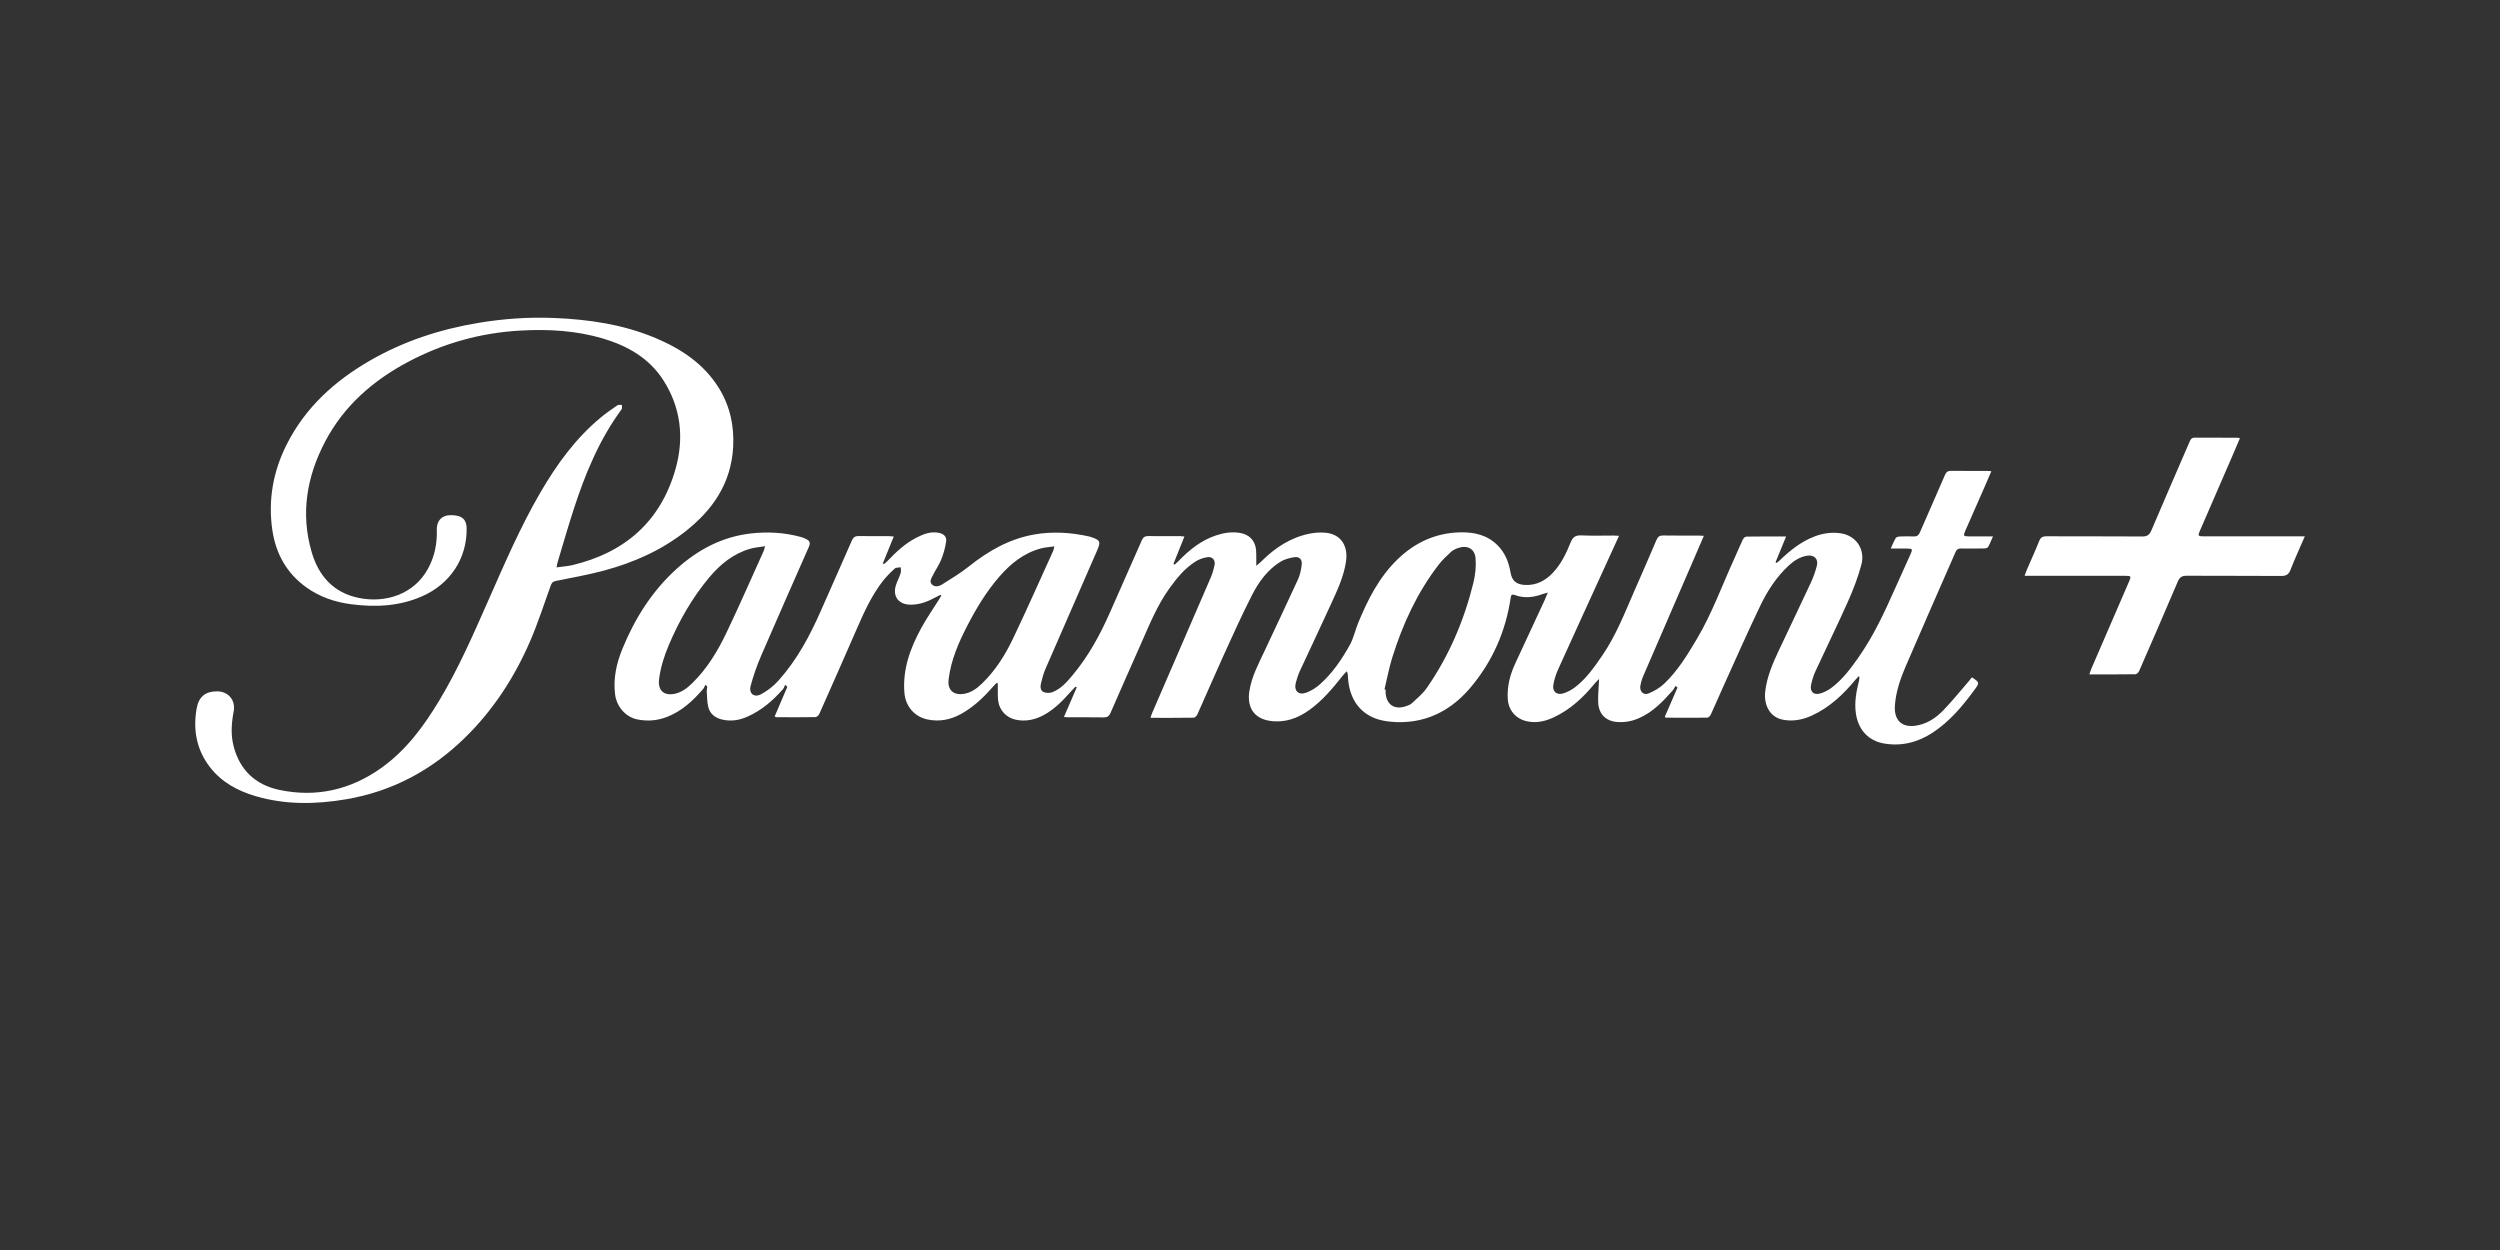 <?xml version="1.0" encoding="UTF-8"?>
<svg id="Camada_1" data-name="Camada 1" xmlns="http://www.w3.org/2000/svg" viewBox="0 0 1700 850">
  <rect x="0" y="0" width="1700" height="850" fill="#333333" stroke="none"/>
  <defs>
    <style>
      .cls-1 {
        fill: #fff;
      }
    </style>
  </defs>
  <g id="VAKGLa.tif">
    <g>
      <path class="cls-1" d="m1100.93,364.36c-2.84,6.22-5.39,11.82-7.95,17.41-11.17,24.46-22.39,48.9-33.45,73.41-1.53,3.38-2.71,7.05-3.29,10.71-.68,4.33,2.38,6.93,6.59,5.67,2.88-.86,5.74-2.35,8.14-4.18,7.62-5.81,13.04-13.59,18.41-21.38,9.66-14.01,15.68-29.82,22.45-45.25,4.92-11.21,9.84-22.42,14.62-33.68.94-2.22,2.2-2.98,4.58-2.94,8.1.13,16.2.05,24.31.06.92,0,1.85.1,3.28.18-1.99,4.61-3.8,8.83-5.62,13.04-11.95,27.59-23.91,55.18-35.81,82.79-.83,1.93-1.38,4.02-1.75,6.09-.68,3.8,2.12,6.69,5.62,5.24,3.82-1.59,7.64-3.81,10.62-6.64,9.16-8.72,15.69-19.47,22.11-30.26,10.53-17.72,17.43-37.14,26-55.78,1.81-3.94,3.42-7.97,5.29-11.88.43-.9,1.54-2.07,2.36-2.08,8.85-.15,17.71-.09,27.12-.09-2.51,6.1-4.85,11.81-7.2,17.51l.73.52c.6-.48,1.23-.92,1.78-1.45,7.2-6.94,14.85-13.18,24.38-16.73,5.73-2.14,11.66-2.89,17.63-1.98,10.2,1.56,16.61,10.82,13.88,21.21-2.26,8.61-5.54,17.03-9.16,25.17-7.05,15.84-14.72,31.41-21.99,47.16-1.4,3.03-2.43,6.32-3.09,9.59-.91,4.47,1.78,7.03,6.19,5.78,2.71-.77,5.39-2.17,7.66-3.86,7.6-5.66,13.16-13.22,18.54-20.89,10.12-14.46,17.5-30.37,24.63-46.42,3.52-7.93,7.16-15.8,10.7-23.72,1.46-3.25,1.18-3.64-2.31-3.67-3.54-.03-7.08,0-11.24,0,1.28-2.75,2.17-5.07,3.43-7.16.4-.67,1.77-1.01,2.72-1.05,3.18-.13,6.37-.15,9.55-.02,2.17.09,3.31-.83,4.15-2.77,5.64-12.99,11.41-25.93,17-38.95.9-2.1,1.98-2.93,4.27-2.9,8.1.12,16.2.04,24.31.05.84,0,1.69.1,3.02.18-1.64,3.81-3.14,7.32-4.67,10.81-4.37,9.97-8.77,19.94-13.14,29.91-1.39,3.18-1.11,3.61,2.4,3.62,5.29.02,10.58,0,16.51,0-1.24,2.76-2.13,5.16-3.41,7.34-.37.63-1.83.86-2.79.87-5.21.08-10.42.09-15.62.02-1.78-.03-2.86.6-3.58,2.25-11.37,26.06-22.88,52.05-34.09,78.17-3.57,8.31-6.48,16.93-7.2,26.08-.8,10.12,4.51,15.46,14.22,13.98,7.56-1.15,13.56-5.17,18.62-10.38,6.16-6.35,11.71-13.29,17.5-19.98.68-.79,1.28-1.64,1.82-2.34.38.02.5-.01.57.04,4.86,3.32,4.89,3.51,1.49,8.14-8.13,11.09-16.87,21.6-28.52,29.24-10.07,6.61-21.1,9.45-33.04,7.42-10.7-1.82-17.43-9.26-19.14-20.06-1.23-7.82.24-15.32,2.1-22.82.22-.88.38-1.78-.06-3.02-.75.79-1.55,1.53-2.24,2.36-8.39,10.12-17.74,19.06-29.9,24.58-6.19,2.81-12.62,4.07-19.41,2.81-9.2-1.71-13.21-10.14-12.22-19.08,1.13-10.15,5.15-19.31,9.42-28.39,7.22-15.35,14.59-30.63,21.74-46.01,1.69-3.64,3.03-7.51,4-11.41,1.12-4.53-1.99-7.44-6.64-6.68-4.85.79-8.8,3.3-12.34,6.55-8.44,7.76-14.61,17.26-19.5,27.44-8.67,18.06-16.75,36.41-25.03,54.66-2.95,6.49-5.72,13.06-8.71,19.54-.4.86-1.56,1.95-2.38,1.96-9.35.11-18.71.04-28.06,0-.16,0-.31-.19-.81-.5,2.88-6.63,5.78-13.32,8.69-20.01-.46-.35-.91-.7-1.37-1.04-.65,1.04-1.17,2.19-1.97,3.1-6.67,7.54-13.58,14.8-23.08,18.88-4.59,1.97-9.4,2.87-14.38,2.53-7.68-.53-12.6-5.14-13.11-12.83-.29-4.29.23-8.64.39-12.96.03-.85.09-1.69.19-3.48-1.31,1.33-2.11,2.02-2.77,2.83-7.82,9.6-16.69,17.93-28.04,23.24-5.79,2.71-11.78,4.09-18.24,2.7-7.4-1.6-12.52-7.37-13.04-14.97-.58-8.49,1.46-16.47,4.96-24.09,6.64-14.45,13.4-28.85,20.09-43.27.68-1.46,1.24-2.96,2.18-5.21-1.67.48-2.63.7-3.54,1.03-6.24,2.31-12.56,3.01-18.93.67-2.07-.76-2.54.1-2.79,1.85-3.34,22.66-12.23,42.94-26.86,60.52-10.78,12.95-24.36,21.72-41.4,23.67-6.22.71-12.82.52-18.93-.75-14.52-3.02-22.88-14.25-23.46-30.01-.04-1.03-.11-2.06-.83-3.45-.91.99-1.9,1.91-2.73,2.97-6.76,8.57-13.74,16.93-22.7,23.37-8.06,5.79-16.95,8.89-26.91,7.36-10.83-1.67-15.62-9.28-13.85-20.34,1.62-10.12,6.48-18.91,10.69-27.97,7.42-16,15.08-31.89,22.4-47.94,1.41-3.08,2.12-6.61,2.5-10,.39-3.48-1.59-5.54-5.01-5.03-3.32.5-6.85,1.46-9.66,3.22-8.64,5.45-14.57,13.6-19.09,22.46-6.92,13.54-13.16,27.45-19.47,41.3-6.03,13.24-11.76,26.63-17.71,39.9-.43.96-1.63,2.24-2.49,2.26-9.63.16-19.25.1-29.42.1.45-1.33.69-2.29,1.09-3.19,13.28-30.69,26.6-61.37,39.84-92.08,1.17-2.72,2.02-5.63,2.64-8.53.71-3.34-1.43-5.93-4.79-5.45-2.76.39-5.64,1.38-8,2.85-7.49,4.68-12.95,11.44-18.03,18.53-8.1,11.31-13.29,24.11-18.86,36.71-7.06,15.95-14.14,31.9-21.11,47.89-.95,2.18-2.18,3.01-4.57,2.97-8-.13-16.01-.04-24.02-.06-.85,0-1.69-.11-3.05-.21,3-6.92,5.86-13.53,8.72-20.13-.28-.18-.57-.35-.85-.53-1.02,1.07-2.06,2.12-3.04,3.23-5.47,6.14-11.11,12.08-18.45,16.06-5.94,3.22-12.25,4.63-18.97,3.26-6.44-1.31-11.24-6.29-12.1-12.81-.41-3.11-.21-6.31-.27-9.47-.02-.82,0-1.64,0-2.46-.24-.13-.48-.26-.72-.39-1,1.04-2.06,2.04-3.01,3.13-6.13,7.01-12.84,13.33-21.03,17.92-7.15,4.01-14.7,5.57-22.84,3.93-9.02-1.81-15.16-8.97-15.91-18.18-1.31-16.07,4-30.41,11.49-44.1,3.69-6.75,8.12-13.1,12.21-19.63.47-.76.9-1.55,1.35-2.32-.18-.2-.36-.39-.54-.59-1.05.54-2.12,1.05-3.16,1.62-5.47,3-11.15,5.25-17.55,5.08-7.81-.21-11.87-5.62-9.62-13.08.86-2.84,2.34-5.5,3.26-8.33.4-1.21.1-2.65.11-3.99-1.39.25-3.21.03-4.1.84-2.91,2.63-5.74,5.44-8.15,8.54-7.51,9.68-12.56,20.73-17.42,31.89-8.51,19.53-17.11,39.01-25.77,58.47-.42.95-1.73,2.11-2.65,2.13-8.87.15-17.74.08-26.62.05-.25,0-.49-.23-1.06-.52,2.88-6.74,5.76-13.46,8.63-20.19-.52-.42-1.05-.84-1.57-1.27-.44.95-.69,2.08-1.36,2.84-6.86,7.84-14.64,14.53-24.27,18.8-5.53,2.46-11.26,3.34-17.2,1.93-4.64-1.1-8.19-3.78-9.36-8.48-.82-3.29-.8-6.79-1.03-10.21-.09-1.28.19-2.59.3-3.89-.44-.32-.88-.65-1.31-.97-.47.92-.79,1.97-1.44,2.73-6.93,8.03-14.57,15.16-24.69,19.07-6.56,2.54-13.3,3.06-20.17,1.65-7.99-1.64-14.08-8.83-15.07-17.1-1.31-10.86,1-21.12,5.05-31.01,8.4-20.49,20.01-38.94,36.47-53.94,14.43-13.15,31.18-22.16,50.8-24.38,11.3-1.28,22.73-.7,33.85,2.35,1.11.3,2.22.69,3.25,1.19,3.16,1.51,3.63,2.69,2.22,5.9-10.77,24.53-21.66,49.01-32.27,73.61-2.88,6.69-5.32,13.63-7.19,20.66-1.36,5.12,2.43,8.14,7.12,5.61,4.31-2.32,8.44-5.51,11.71-9.16,12.64-14.06,21.45-30.53,29.01-47.74,6.98-15.88,14.07-31.71,21.01-47.62,1-2.3,2.33-3.11,4.81-3.05,6.65.16,13.31.05,19.96.06,1.04,0,2.07.12,3.73.23-2.58,6.35-5,12.32-7.42,18.28.24.18.48.36.72.55.78-.69,1.62-1.32,2.34-2.07,5.8-6.11,11.91-11.86,19.45-15.78,4.91-2.56,10.01-4.64,15.76-3.42,3.21.68,5.22,2.62,4.76,5.84-.59,4.12-1.73,8.25-3.27,12.12-1.48,3.73-3.87,7.1-5.67,10.72-.99,2-2.75,4.39-.73,6.4,2.01,2,4.9,1.28,7.01-.06,6.18-3.89,12.48-7.69,18.17-12.23,13.25-10.57,27.6-18.77,44.47-21.71,12.58-2.2,25.15-1.36,37.59,1.44.37.08.73.25,1.1.37,6.08,1.98,6.58,3.15,4.08,8.88-11.78,26.93-23.57,53.86-35.26,80.83-1.33,3.07-2.19,6.38-2.98,9.64-.54,2.19-.57,4.89,1.68,5.95,1.67.79,4.2.82,5.96.16,5.77-2.19,9.78-6.76,13.64-11.34,10.96-13.03,18.98-27.83,25.8-43.34,7.14-16.23,14.38-32.42,21.49-48.66.91-2.07,2.12-2.87,4.39-2.84,7.23.12,14.47.04,21.7.05.75,0,1.51.12,2.86.23-2.56,6.4-5.02,12.53-7.47,18.66.27.16.54.33.81.49.87-.8,1.78-1.55,2.6-2.4,7.24-7.5,15.21-13.96,25.25-17.38,5.34-1.82,10.79-2.72,16.48-1.81,6.32,1.01,10.39,5.05,11.04,11.52.21,2.09.12,4.22.16,6.33.02,1.2,0,2.4,0,4.52,1.63-1.41,2.64-2.18,3.54-3.08,9.27-9.24,19.87-16.22,32.9-18.81,3.35-.67,6.91-.88,10.32-.62,10.57.81,15.87,8.71,14.25,19.63-1.55,10.44-6.09,19.87-10.39,29.32-6.86,15.09-14.03,30.04-20.98,45.09-1.16,2.52-2.02,5.22-2.74,7.91-1.47,5.53,1.71,8.8,7.07,6.83,3.35-1.23,6.6-3.27,9.28-5.65,8.53-7.57,14.9-16.95,20.38-26.82,2.54-4.57,3.6-9.94,5.61-14.84,6.49-15.78,14.1-30.89,26.5-43.04,11.93-11.69,26.16-18.29,42.94-18.67,9.49-.21,18.4,1.75,25.46,8.88,5.03,5.08,7.54,11.34,8.7,18.22.96,5.7,3.76,8.3,9.63,8.66,8.05.49,14.36-2.96,19.63-8.71,5.37-5.86,8.74-12.93,11.65-20.18,1.43-3.57,3.29-4.98,7.24-4.79,7.31.35,14.66.1,21.99.11,1.02,0,2.04.09,3.67.17Zm-159.49,104.47c.26.06.52.12.78.17,0,.77-.05,1.55,0,2.31.62,7.75,5.81,11.37,13.22,9.1,1.64-.5,3.45-1.1,4.65-2.22,3.57-3.32,7.46-6.53,10.2-10.49,15.04-21.7,25.22-45.65,31.57-71.2,1.35-5.41,1.97-11.26,1.53-16.8-.54-6.73-5.8-9.3-12.22-6.94-1.6.59-3.27,1.39-4.5,2.54-2.95,2.75-5.95,5.53-8.4,8.71-14.51,18.87-24.33,40.15-31.42,62.73-2.27,7.22-3.64,14.71-5.42,22.08Zm-224.46-97.3c-3.42.5-6.36.65-9.14,1.39-11.73,3.13-20.72,10.44-28.46,19.4-8.69,10.04-15.52,21.35-21.58,33.1-5.98,11.58-11.17,23.49-12.76,36.63-.82,6.76,2.88,10.58,9.58,9.88,5.4-.57,9.49-3.62,13.19-7.19,9.15-8.82,15.79-19.5,21.19-30.82,9.37-19.65,18.17-39.56,27.19-59.38.3-.66.38-1.42.8-3.02Zm-196.71-.1c-3.84.63-7.09.84-10.13,1.72-11.54,3.34-20.46,10.64-27.98,19.65-11.5,13.79-20.33,29.24-27.33,45.75-3.17,7.48-5.63,15.15-6.65,23.25-.95,7.55,3.11,11.49,10.58,9.98,4.8-.97,8.57-3.9,11.97-7.22,10.08-9.84,17.27-21.75,23.26-34.29,8.76-18.34,16.89-36.98,25.26-55.49.34-.75.49-1.58,1.01-3.35Z"/>
      <path class="cls-1" d="m378.42,385.82c4.02-.56,7.55-.76,10.94-1.57,35.66-8.55,59.93-29.75,70-65.33,5.95-21.04,3.72-41.77-8.4-60.54-9.62-14.9-24.2-23.19-40.79-28.14-18.31-5.46-37.09-6.51-56.09-5.46-27,1.48-52.43,8.54-76.27,21.14-23.96,12.66-43.84,29.91-56.62,54.16-12.58,23.87-16.96,49.13-9.22,75.48,4.71,16.05,14.77,27.46,31.85,31,18.25,3.79,37.69-2.39,47.21-19.82,4.5-8.25,6.3-17.15,5.99-26.45-.19-5.85,3.11-9.84,9.01-9.95,2.17-.04,4.5.11,6.5.86,3.59,1.34,4.72,4.42,4.77,8.13.27,20.44-11.15,37.74-30.34,46.17-15.54,6.83-31.72,7.51-48.2,5.38-11.06-1.43-21.41-4.98-30.53-11.52-13.28-9.53-20.66-22.87-23.01-38.71-3.04-20.47.44-40.08,9.83-58.61,12.64-24.96,32.4-42.86,56.23-56.67,22.95-13.29,47.75-21.42,73.84-25.78,16.97-2.84,34.08-4.06,51.26-3.38,23.9.95,47.4,4.36,69.64,13.77,17.37,7.35,32.65,17.47,42.83,33.92,7.59,12.27,10.46,25.68,9.69,40.04-1.33,24.58-13.81,42.81-32.51,57.45-16.41,12.86-35.14,21.17-55.14,26.55-10.85,2.92-21.96,4.89-32.99,7.11-2.08.42-2.81,1.48-3.45,3.25-4.56,12.58-8.64,25.37-13.94,37.64-10.65,24.64-25.1,46.89-44.39,65.75-22.61,22.11-49.35,36.46-80.63,41.79-20.61,3.52-41.23,3.88-61.54-2.06-12.38-3.62-23.39-9.56-31.39-20.04-9.04-11.84-11.37-25.36-8.83-39.7,1.43-8.09,6.2-11.6,13.84-11.57,7.7.03,12.76,6,11.33,13.63-1.47,7.84-2.09,15.63-.09,23.49,4.15,16.33,14.81,26.39,30.88,29.84,25.13,5.4,48.42.12,69.4-14.73,17.04-12.07,29.1-28.52,39.7-46.15,12.99-21.62,23.02-44.7,33.19-67.71,10.99-24.86,21.69-49.85,35.38-73.4,11.16-19.2,24.03-37.05,41.32-51.31,3.56-2.94,7.38-5.58,11.19-8.19.72-.49,1.99-.18,3.01-.24-.05,1.02.29,2.34-.22,3.03-15.24,20.7-24.83,44.09-32.66,68.3-3.8,11.73-7.19,23.58-10.75,35.39-.3.98-.43,2.01-.81,3.81Z"/>
      <path class="cls-1" d="m1567.26,364.74c-3.46,8.02-6.82,15.28-9.7,22.71-1.26,3.24-2.96,4.23-6.37,4.2-21.41-.16-42.82-.02-64.23-.15-3.16-.02-4.78.95-6.04,3.92-8.63,20.31-17.43,40.55-26.26,60.77-.42.97-1.63,2.28-2.48,2.29-10.3.16-20.61.1-31.45.1.56-1.57.93-2.79,1.43-3.96,8.56-19.82,17.15-39.62,25.71-59.44,1.42-3.29,1.2-3.61-2.37-3.62-21.6-.01-43.21,0-64.81,0h-3.95c.59-1.63.97-2.86,1.48-4.04,2.82-6.55,5.81-13.03,8.44-19.66,1-2.53,2.4-3.2,4.97-3.19,21.7.09,43.4-.02,65.1.13,3.33.02,4.91-1.05,6.21-4.12,8.58-20.23,17.38-40.36,26.09-60.53.66-1.52,1.39-2.56,3.34-2.55,9.64.08,19.29.04,28.93.05.46,0,.92.14,1.86.29-1.77,4.16-3.42,8.12-5.13,12.05-7.36,16.98-14.73,33.95-22.09,50.92-1.48,3.42-1.24,3.8,2.47,3.8,21.6.01,43.21,0,64.81,0,1.13,0,2.26,0,4.06,0Z"/>
    </g>
  </g>
</svg>